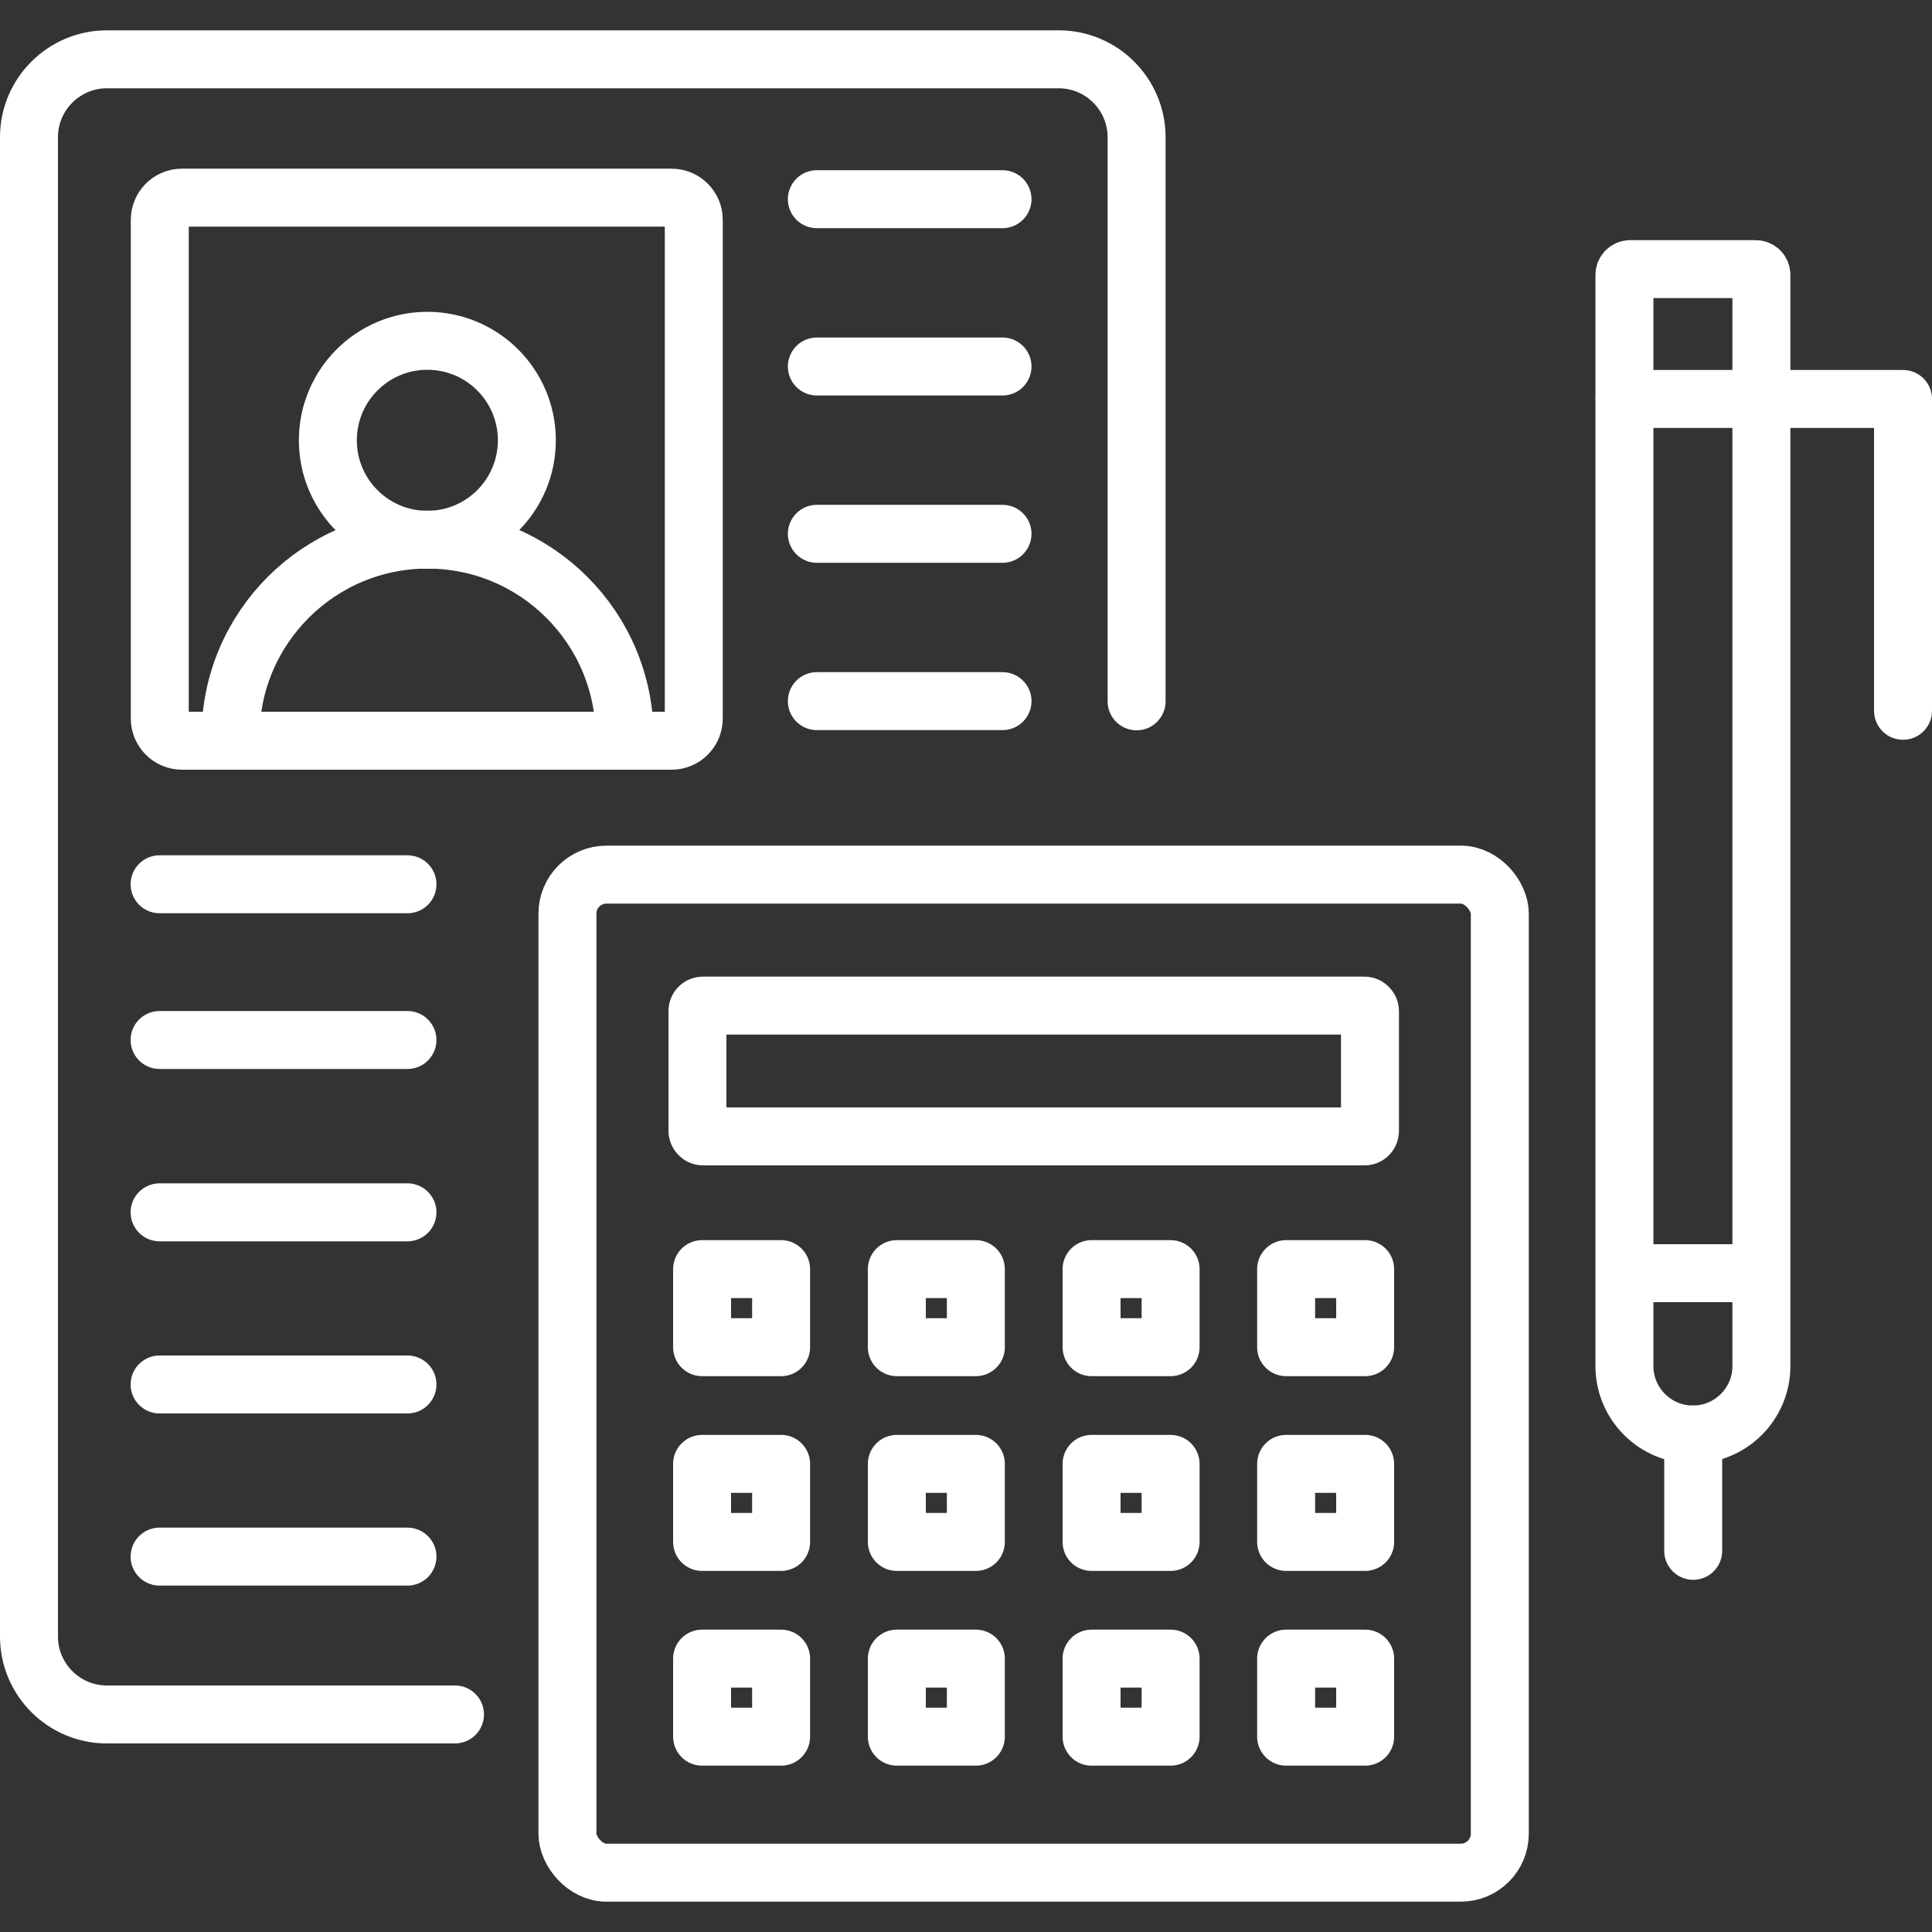 <?xml version="1.0" encoding="UTF-8"?>
<!DOCTYPE svg PUBLIC "-//W3C//DTD SVG 1.1//EN" "http://www.w3.org/Graphics/SVG/1.1/DTD/svg11.dtd">
<!-- Creator: CorelDRAW X6 -->
<svg xmlns="http://www.w3.org/2000/svg" xml:space="preserve" width="100px" height="100px" version="1.1" shape-rendering="geometricPrecision" text-rendering="geometricPrecision" image-rendering="optimizeQuality" fill-rule="evenodd" clip-rule="evenodd"
viewBox="0 0 10000 10000"
 xmlns:xlink="http://www.w3.org/1999/xlink">
 <rect x="0" y="0" width="10000" height="10000" fill="#333333" stroke="none"/>
 <g id="Слой_x0020_1">
  <g id="_700698864">
   <path fill="none" stroke="white" stroke-width="300.002" stroke-linecap="round" stroke-linejoin="round" d="M2355 8874l-1802 0c-222,0 -403,-181 -403,-403l0 -7761c0,-222 181,-403 403,-403l4927 0c222,0 403,181 403,403l0 2920"/>
   <rect fill="none" stroke="white" stroke-width="300.002" x="2937" y="4527" width="4826" height="5166" rx="202" ry="202"/>
   <line fill="none" stroke="white" stroke-width="300.002" stroke-linecap="round" stroke-linejoin="round" x1="4228" y1="1031" x2="5189" y2= "1031" />
   <line fill="none" stroke="white" stroke-width="300.002" stroke-linecap="round" stroke-linejoin="round" x1="4228" y1="1897" x2="5189" y2= "1897" />
   <line fill="none" stroke="white" stroke-width="300.002" stroke-linecap="round" stroke-linejoin="round" x1="4228" y1="2763" x2="5189" y2= "2763" />
   <line fill="none" stroke="white" stroke-width="300.002" stroke-linecap="round" stroke-linejoin="round" x1="4228" y1="3629" x2="5189" y2= "3629" />
   <rect fill="none" stroke="white" stroke-width="300.002" x="3610" y="5205" width="3481" height="677" rx="28" ry="28"/>
   <line fill="none" stroke="white" stroke-width="300.002" stroke-linecap="round" stroke-linejoin="round" x1="826" y1="4577" x2="2109" y2= "4577" />
   <line fill="none" stroke="white" stroke-width="300.002" stroke-linecap="round" stroke-linejoin="round" x1="826" y1="5383" x2="2109" y2= "5383" />
   <line fill="none" stroke="white" stroke-width="300.002" stroke-linecap="round" stroke-linejoin="round" x1="826" y1="6275" x2="2109" y2= "6275" />
   <line fill="none" stroke="white" stroke-width="300.002" stroke-linecap="round" stroke-linejoin="round" x1="826" y1="7166" x2="2109" y2= "7166" />
   <line fill="none" stroke="white" stroke-width="300.002" stroke-linecap="round" stroke-linejoin="round" x1="826" y1="8057" x2="2109" y2= "8057" />
   <path fill="none" stroke="white" stroke-width="300.002" d="M941 3834l252 0 0 -21c0,-563 457,-1020 1020,-1020 563,0 1020,457 1020,1020l0 21 243 0c64,0 115,-52 115,-115l0 -2581c0,-64 -52,-115 -115,-115l-2534 0c-64,0 -115,52 -115,115l0 2581c0,64 52,115 115,115z"/>
   <path fill="none" stroke="white" stroke-width="300.002" d="M8763 7425l0 0c195,0 354,-159 354,-354l0 -5648c0,-17 -13,-30 -30,-30l-649 0c-16,0 -30,13 -30,30l0 5648c0,195 159,354 354,354z"/>
   <polyline fill="none" stroke="white" stroke-width="300.002" stroke-linecap="round" stroke-linejoin="round" points="8409,2065 9850,2065 9850,3679 "/>
   <line fill="none" stroke="white" stroke-width="300.002" x1="8409" y1="6590" x2="9118" y2= "6590" />
   <line fill="none" stroke="white" stroke-width="300.002" stroke-linecap="round" stroke-linejoin="round" x1="8764" y1="7425" x2="8764" y2= "8027" />
   <circle fill="none" stroke="white" stroke-width="300.002" cx="2212" cy="2279" r="515"/>
   <rect fill="none" stroke="white" stroke-width="300.002" stroke-linecap="round" stroke-linejoin="round" x="3634" y="6569" width="409" height="404"/>
   <rect fill="none" stroke="white" stroke-width="300.002" stroke-linecap="round" stroke-linejoin="round" x="4642" y="6569" width="409" height="404"/>
   <rect fill="none" stroke="white" stroke-width="300.002" stroke-linecap="round" stroke-linejoin="round" x="5650" y="6569" width="409" height="404"/>
   <rect fill="none" stroke="white" stroke-width="300.002" stroke-linecap="round" stroke-linejoin="round" x="6657" y="6569" width="409" height="404"/>
   <rect fill="none" stroke="white" stroke-width="300.002" stroke-linecap="round" stroke-linejoin="round" x="3634" y="7577" width="409" height="404"/>
   <rect fill="none" stroke="white" stroke-width="300.002" stroke-linecap="round" stroke-linejoin="round" x="4642" y="7577" width="409" height="404"/>
   <rect fill="none" stroke="white" stroke-width="300.002" stroke-linecap="round" stroke-linejoin="round" x="5650" y="7577" width="409" height="404"/>
   <rect fill="none" stroke="white" stroke-width="300.002" stroke-linecap="round" stroke-linejoin="round" x="6657" y="7577" width="409" height="404"/>
   <rect fill="none" stroke="white" stroke-width="300.002" stroke-linecap="round" stroke-linejoin="round" x="3634" y="8585" width="409" height="404"/>
   <rect fill="none" stroke="white" stroke-width="300.002" stroke-linecap="round" stroke-linejoin="round" x="4642" y="8585" width="409" height="404"/>
   <rect fill="none" stroke="white" stroke-width="300.002" stroke-linecap="round" stroke-linejoin="round" x="5650" y="8585" width="409" height="404"/>
   <rect fill="none" stroke="white" stroke-width="300.002" stroke-linecap="round" stroke-linejoin="round" x="6657" y="8585" width="409" height="404"/>
   <line fill="none" stroke="white" stroke-width="300.002" x1="1193" y1="3834" x2="3232" y2= "3834" />
  </g>
 </g>
</svg>
